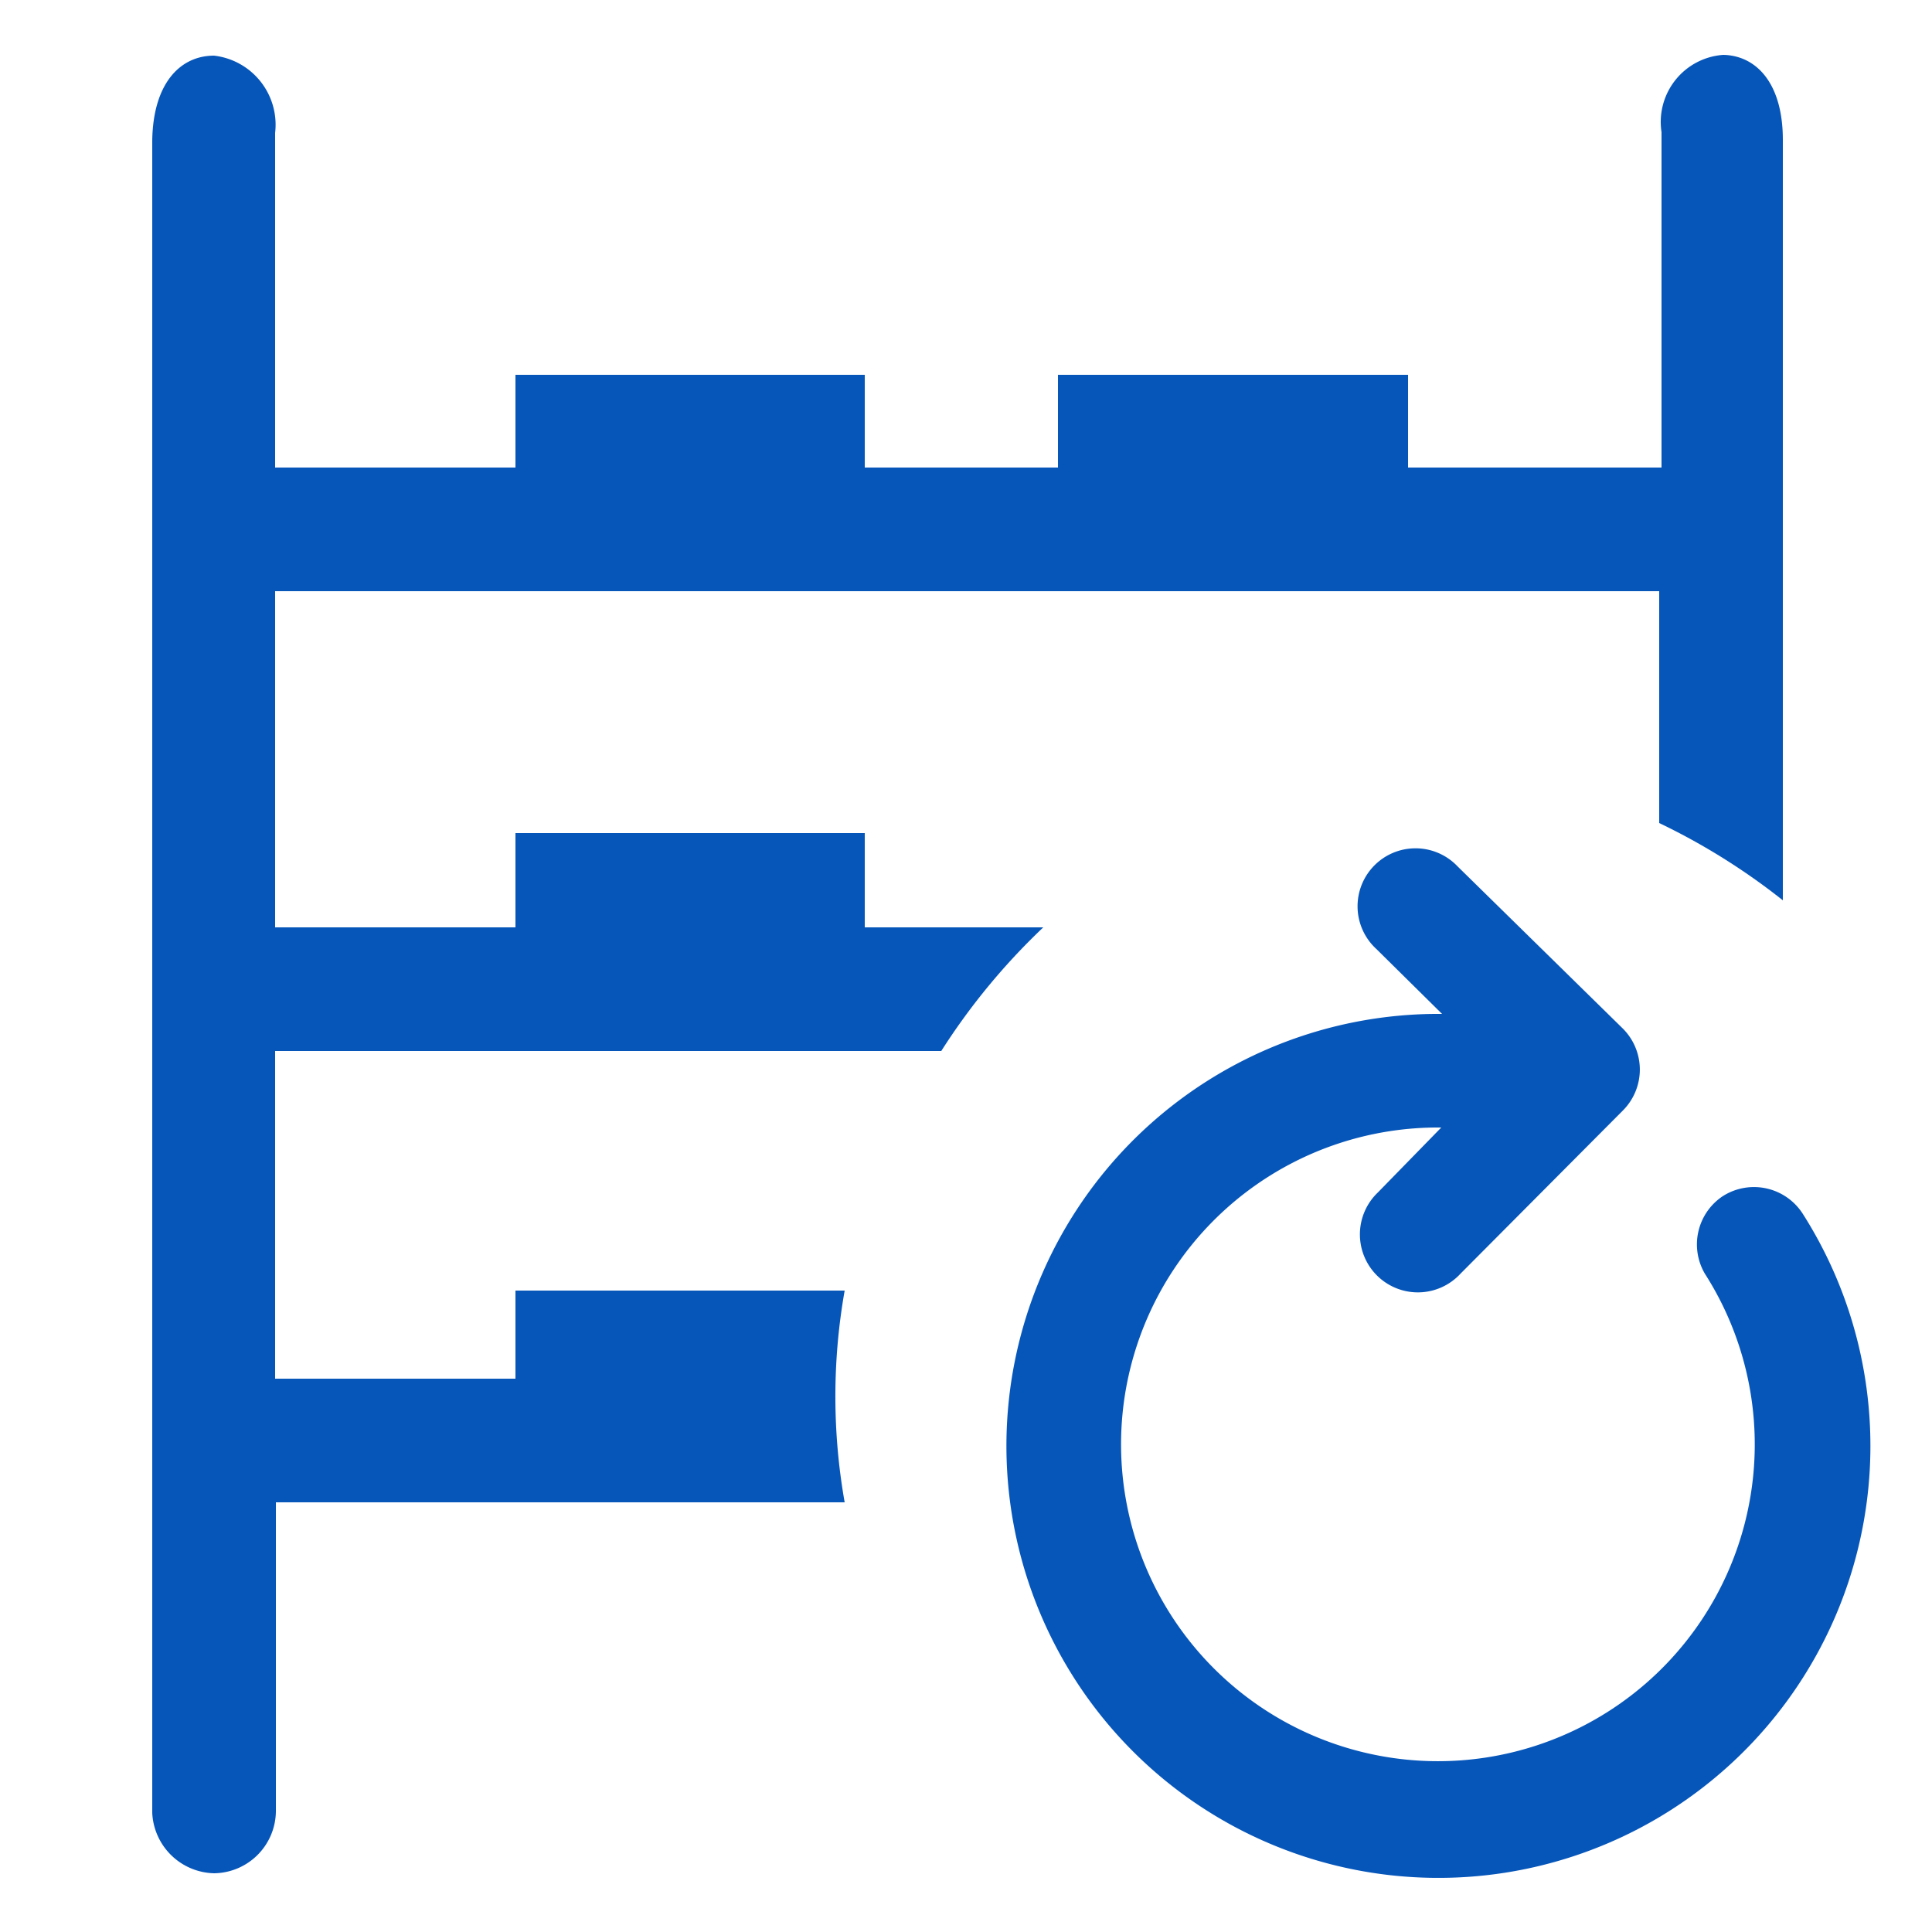 <?xml version="1.0" standalone="no"?><!DOCTYPE svg PUBLIC "-//W3C//DTD SVG 1.1//EN" "http://www.w3.org/Graphics/SVG/1.1/DTD/svg11.dtd"><svg t="1719060375090" class="icon" viewBox="0 0 1024 1024" version="1.1" xmlns="http://www.w3.org/2000/svg" p-id="8608" xmlns:xlink="http://www.w3.org/1999/xlink" width="200" height="200"><path d="M458.342 441.549H273.203V491.52H145.818V313.344h733.594v122.88a345.702 345.702 0 0 1 65.536 40.96V74.138c0-29.901-13.926-44.646-31.539-45.056a35.635 35.635 0 0 0-32.768 40.96v177.766h-134.349v-49.152h-185.549v49.152h-102.4v-49.152H273.203v49.152H145.818V70.451a36.864 36.864 0 0 0-32.358-40.96c-18.022 0-32.358 14.746-32.768 45.056v886.374a33.587 33.587 0 0 0 32.768 31.949 33.178 33.178 0 0 0 32.768-32.768v-163.84h301.466a321.946 321.946 0 0 1 0-112.23H273.203v46.694H145.818V557.056h353.075A346.931 346.931 0 0 1 552.96 491.52h-94.618z" p-id="8609" fill="#0656ba"></path><path d="M912.998 634.061a30.72 30.72 0 0 0-9.421 40.96 167.936 167.936 0 1 1-139.674-77.414l-33.587 34.406a30.72 30.72 0 1 0 43.827 43.008l86.016-86.426a30.72 30.72 0 0 0 0-43.418l-87.654-86.016a30.72 30.72 0 1 0-43.008 43.827l34.816 34.406a228.966 228.966 0 1 0 191.283 106.086 30.72 30.72 0 0 0-42.598-9.421z" p-id="8610" fill="#0656ba"></path></svg>